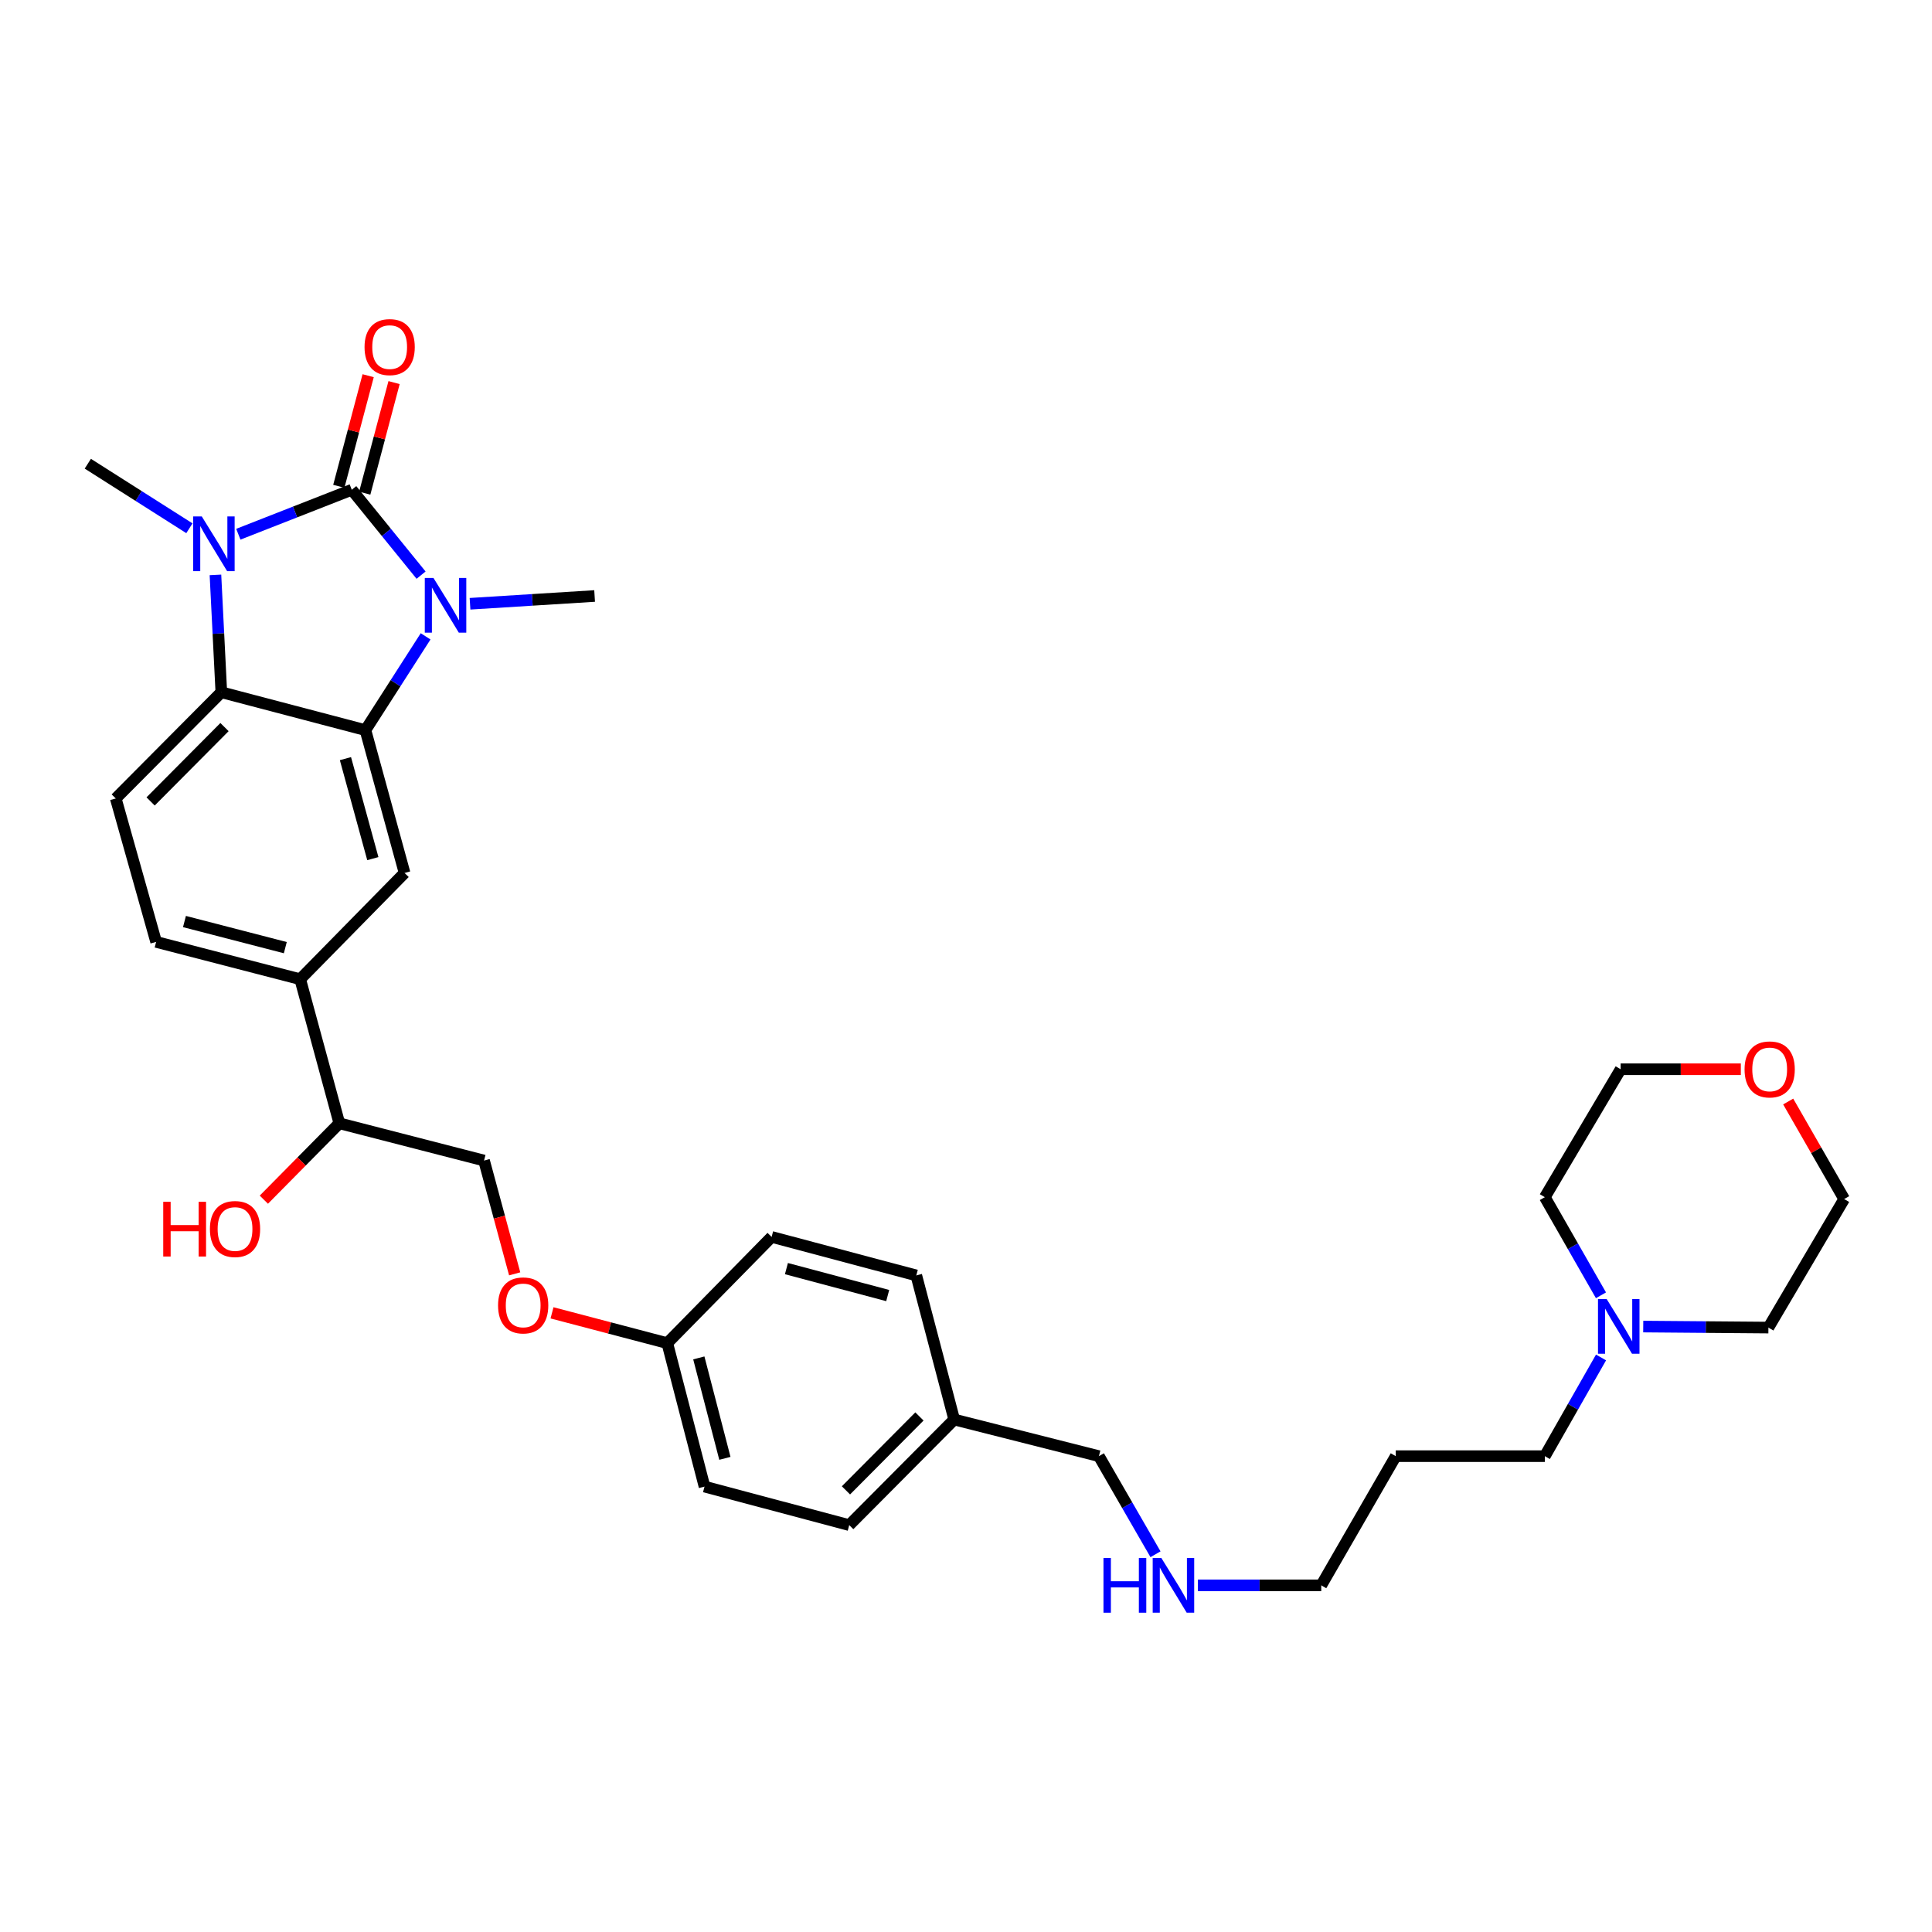 <?xml version='1.0' encoding='iso-8859-1'?>
<svg version='1.1' baseProfile='full'
              xmlns='http://www.w3.org/2000/svg'
                      xmlns:rdkit='http://www.rdkit.org/xml'
                      xmlns:xlink='http://www.w3.org/1999/xlink'
                  xml:space='preserve'
width='1000px' height='1000px' viewBox='0 0 1000 1000'>
<!-- END OF HEADER -->
<rect style='opacity:1.0;fill:#FFFFFF;stroke:none' width='1000' height='1000' x='0' y='0'> </rect>
<path class='bond-0' d='M 182.077,253.495 L 200.011,275.593' style='fill:none;fill-rule:evenodd;stroke:#000000;stroke-width:6px;stroke-linecap:butt;stroke-linejoin:miter;stroke-opacity:1' />
<path class='bond-0' d='M 200.011,275.593 L 217.946,297.691' style='fill:none;fill-rule:evenodd;stroke:#0000FF;stroke-width:6px;stroke-linecap:butt;stroke-linejoin:miter;stroke-opacity:1' />
<path class='bond-1' d='M 182.077,253.495 L 152.72,265.006' style='fill:none;fill-rule:evenodd;stroke:#000000;stroke-width:6px;stroke-linecap:butt;stroke-linejoin:miter;stroke-opacity:1' />
<path class='bond-1' d='M 152.72,265.006 L 123.364,276.516' style='fill:none;fill-rule:evenodd;stroke:#0000FF;stroke-width:6px;stroke-linecap:butt;stroke-linejoin:miter;stroke-opacity:1' />
<path class='bond-7' d='M 188.785,255.274 L 196.378,226.65' style='fill:none;fill-rule:evenodd;stroke:#000000;stroke-width:6px;stroke-linecap:butt;stroke-linejoin:miter;stroke-opacity:1' />
<path class='bond-7' d='M 196.378,226.65 L 203.972,198.025' style='fill:none;fill-rule:evenodd;stroke:#FF0000;stroke-width:6px;stroke-linecap:butt;stroke-linejoin:miter;stroke-opacity:1' />
<path class='bond-7' d='M 175.368,251.715 L 182.962,223.091' style='fill:none;fill-rule:evenodd;stroke:#000000;stroke-width:6px;stroke-linecap:butt;stroke-linejoin:miter;stroke-opacity:1' />
<path class='bond-7' d='M 182.962,223.091 L 190.556,194.466' style='fill:none;fill-rule:evenodd;stroke:#FF0000;stroke-width:6px;stroke-linecap:butt;stroke-linejoin:miter;stroke-opacity:1' />
<path class='bond-2' d='M 220.293,329.375 L 204.721,353.643' style='fill:none;fill-rule:evenodd;stroke:#0000FF;stroke-width:6px;stroke-linecap:butt;stroke-linejoin:miter;stroke-opacity:1' />
<path class='bond-2' d='M 204.721,353.643 L 189.148,377.91' style='fill:none;fill-rule:evenodd;stroke:#000000;stroke-width:6px;stroke-linecap:butt;stroke-linejoin:miter;stroke-opacity:1' />
<path class='bond-14' d='M 243.284,312.506 L 275.528,310.495' style='fill:none;fill-rule:evenodd;stroke:#0000FF;stroke-width:6px;stroke-linecap:butt;stroke-linejoin:miter;stroke-opacity:1' />
<path class='bond-14' d='M 275.528,310.495 L 307.771,308.484' style='fill:none;fill-rule:evenodd;stroke:#000000;stroke-width:6px;stroke-linecap:butt;stroke-linejoin:miter;stroke-opacity:1' />
<path class='bond-3' d='M 111.514,297.562 L 113.035,327.935' style='fill:none;fill-rule:evenodd;stroke:#0000FF;stroke-width:6px;stroke-linecap:butt;stroke-linejoin:miter;stroke-opacity:1' />
<path class='bond-3' d='M 113.035,327.935 L 114.556,358.307' style='fill:none;fill-rule:evenodd;stroke:#000000;stroke-width:6px;stroke-linecap:butt;stroke-linejoin:miter;stroke-opacity:1' />
<path class='bond-15' d='M 98.035,273.426 L 71.745,256.721' style='fill:none;fill-rule:evenodd;stroke:#0000FF;stroke-width:6px;stroke-linecap:butt;stroke-linejoin:miter;stroke-opacity:1' />
<path class='bond-15' d='M 71.745,256.721 L 45.455,240.015' style='fill:none;fill-rule:evenodd;stroke:#000000;stroke-width:6px;stroke-linecap:butt;stroke-linejoin:miter;stroke-opacity:1' />
<path class='bond-4' d='M 189.148,377.91 L 209.406,451.846' style='fill:none;fill-rule:evenodd;stroke:#000000;stroke-width:6px;stroke-linecap:butt;stroke-linejoin:miter;stroke-opacity:1' />
<path class='bond-4' d='M 178.799,392.668 L 192.98,444.423' style='fill:none;fill-rule:evenodd;stroke:#000000;stroke-width:6px;stroke-linecap:butt;stroke-linejoin:miter;stroke-opacity:1' />
<path class='bond-32' d='M 189.148,377.91 L 114.556,358.307' style='fill:none;fill-rule:evenodd;stroke:#000000;stroke-width:6px;stroke-linecap:butt;stroke-linejoin:miter;stroke-opacity:1' />
<path class='bond-5' d='M 114.556,358.307 L 59.913,413.281' style='fill:none;fill-rule:evenodd;stroke:#000000;stroke-width:6px;stroke-linecap:butt;stroke-linejoin:miter;stroke-opacity:1' />
<path class='bond-5' d='M 116.204,376.339 L 77.954,414.821' style='fill:none;fill-rule:evenodd;stroke:#000000;stroke-width:6px;stroke-linecap:butt;stroke-linejoin:miter;stroke-opacity:1' />
<path class='bond-6' d='M 209.406,451.846 L 155.38,506.836' style='fill:none;fill-rule:evenodd;stroke:#000000;stroke-width:6px;stroke-linecap:butt;stroke-linejoin:miter;stroke-opacity:1' />
<path class='bond-9' d='M 59.913,413.281 L 80.811,487.526' style='fill:none;fill-rule:evenodd;stroke:#000000;stroke-width:6px;stroke-linecap:butt;stroke-linejoin:miter;stroke-opacity:1' />
<path class='bond-10' d='M 155.38,506.836 L 175.638,581.412' style='fill:none;fill-rule:evenodd;stroke:#000000;stroke-width:6px;stroke-linecap:butt;stroke-linejoin:miter;stroke-opacity:1' />
<path class='bond-33' d='M 155.38,506.836 L 80.811,487.526' style='fill:none;fill-rule:evenodd;stroke:#000000;stroke-width:6px;stroke-linecap:butt;stroke-linejoin:miter;stroke-opacity:1' />
<path class='bond-33' d='M 147.674,490.502 L 95.476,476.986' style='fill:none;fill-rule:evenodd;stroke:#000000;stroke-width:6px;stroke-linecap:butt;stroke-linejoin:miter;stroke-opacity:1' />
<path class='bond-8' d='M 828.693,702.618 L 814.147,728.162' style='fill:none;fill-rule:evenodd;stroke:#0000FF;stroke-width:6px;stroke-linecap:butt;stroke-linejoin:miter;stroke-opacity:1' />
<path class='bond-8' d='M 814.147,728.162 L 799.601,753.707' style='fill:none;fill-rule:evenodd;stroke:#000000;stroke-width:6px;stroke-linecap:butt;stroke-linejoin:miter;stroke-opacity:1' />
<path class='bond-26' d='M 850.534,686.629 L 882.93,686.893' style='fill:none;fill-rule:evenodd;stroke:#0000FF;stroke-width:6px;stroke-linecap:butt;stroke-linejoin:miter;stroke-opacity:1' />
<path class='bond-26' d='M 882.93,686.893 L 915.326,687.158' style='fill:none;fill-rule:evenodd;stroke:#000000;stroke-width:6px;stroke-linecap:butt;stroke-linejoin:miter;stroke-opacity:1' />
<path class='bond-27' d='M 828.654,670.44 L 814.128,645.05' style='fill:none;fill-rule:evenodd;stroke:#0000FF;stroke-width:6px;stroke-linecap:butt;stroke-linejoin:miter;stroke-opacity:1' />
<path class='bond-27' d='M 814.128,645.05 L 799.601,619.66' style='fill:none;fill-rule:evenodd;stroke:#000000;stroke-width:6px;stroke-linecap:butt;stroke-linejoin:miter;stroke-opacity:1' />
<path class='bond-12' d='M 175.638,581.412 L 250.538,600.698' style='fill:none;fill-rule:evenodd;stroke:#000000;stroke-width:6px;stroke-linecap:butt;stroke-linejoin:miter;stroke-opacity:1' />
<path class='bond-24' d='M 175.638,581.412 L 156.104,601.183' style='fill:none;fill-rule:evenodd;stroke:#000000;stroke-width:6px;stroke-linecap:butt;stroke-linejoin:miter;stroke-opacity:1' />
<path class='bond-24' d='M 156.104,601.183 L 136.571,620.953' style='fill:none;fill-rule:evenodd;stroke:#FF0000;stroke-width:6px;stroke-linecap:butt;stroke-linejoin:miter;stroke-opacity:1' />
<path class='bond-11' d='M 901.052,553.443 L 869.945,553.443' style='fill:none;fill-rule:evenodd;stroke:#FF0000;stroke-width:6px;stroke-linecap:butt;stroke-linejoin:miter;stroke-opacity:1' />
<path class='bond-11' d='M 869.945,553.443 L 838.837,553.443' style='fill:none;fill-rule:evenodd;stroke:#000000;stroke-width:6px;stroke-linecap:butt;stroke-linejoin:miter;stroke-opacity:1' />
<path class='bond-35' d='M 925.565,570.14 L 940.055,595.382' style='fill:none;fill-rule:evenodd;stroke:#FF0000;stroke-width:6px;stroke-linecap:butt;stroke-linejoin:miter;stroke-opacity:1' />
<path class='bond-35' d='M 940.055,595.382 L 954.545,620.624' style='fill:none;fill-rule:evenodd;stroke:#000000;stroke-width:6px;stroke-linecap:butt;stroke-linejoin:miter;stroke-opacity:1' />
<path class='bond-13' d='M 250.538,600.698 L 258.468,630.018' style='fill:none;fill-rule:evenodd;stroke:#000000;stroke-width:6px;stroke-linecap:butt;stroke-linejoin:miter;stroke-opacity:1' />
<path class='bond-13' d='M 258.468,630.018 L 266.398,659.339' style='fill:none;fill-rule:evenodd;stroke:#FF0000;stroke-width:6px;stroke-linecap:butt;stroke-linejoin:miter;stroke-opacity:1' />
<path class='bond-16' d='M 285.724,679.522 L 315.552,687.361' style='fill:none;fill-rule:evenodd;stroke:#FF0000;stroke-width:6px;stroke-linecap:butt;stroke-linejoin:miter;stroke-opacity:1' />
<path class='bond-16' d='M 315.552,687.361 L 345.38,695.201' style='fill:none;fill-rule:evenodd;stroke:#000000;stroke-width:6px;stroke-linecap:butt;stroke-linejoin:miter;stroke-opacity:1' />
<path class='bond-19' d='M 345.38,695.201 L 364.658,769.461' style='fill:none;fill-rule:evenodd;stroke:#000000;stroke-width:6px;stroke-linecap:butt;stroke-linejoin:miter;stroke-opacity:1' />
<path class='bond-19' d='M 361.707,702.852 L 375.201,754.834' style='fill:none;fill-rule:evenodd;stroke:#000000;stroke-width:6px;stroke-linecap:butt;stroke-linejoin:miter;stroke-opacity:1' />
<path class='bond-20' d='M 345.38,695.201 L 399.39,640.226' style='fill:none;fill-rule:evenodd;stroke:#000000;stroke-width:6px;stroke-linecap:butt;stroke-linejoin:miter;stroke-opacity:1' />
<path class='bond-17' d='M 598.089,804.482 L 583.441,779.094' style='fill:none;fill-rule:evenodd;stroke:#0000FF;stroke-width:6px;stroke-linecap:butt;stroke-linejoin:miter;stroke-opacity:1' />
<path class='bond-17' d='M 583.441,779.094 L 568.793,753.707' style='fill:none;fill-rule:evenodd;stroke:#000000;stroke-width:6px;stroke-linecap:butt;stroke-linejoin:miter;stroke-opacity:1' />
<path class='bond-28' d='M 620.025,820.572 L 651.951,820.572' style='fill:none;fill-rule:evenodd;stroke:#0000FF;stroke-width:6px;stroke-linecap:butt;stroke-linejoin:miter;stroke-opacity:1' />
<path class='bond-28' d='M 651.951,820.572 L 683.877,820.572' style='fill:none;fill-rule:evenodd;stroke:#000000;stroke-width:6px;stroke-linecap:butt;stroke-linejoin:miter;stroke-opacity:1' />
<path class='bond-18' d='M 493.893,734.744 L 474.275,660.16' style='fill:none;fill-rule:evenodd;stroke:#000000;stroke-width:6px;stroke-linecap:butt;stroke-linejoin:miter;stroke-opacity:1' />
<path class='bond-29' d='M 493.893,734.744 L 568.793,753.707' style='fill:none;fill-rule:evenodd;stroke:#000000;stroke-width:6px;stroke-linecap:butt;stroke-linejoin:miter;stroke-opacity:1' />
<path class='bond-34' d='M 493.893,734.744 L 439.558,789.395' style='fill:none;fill-rule:evenodd;stroke:#000000;stroke-width:6px;stroke-linecap:butt;stroke-linejoin:miter;stroke-opacity:1' />
<path class='bond-34' d='M 475.899,733.156 L 437.865,771.411' style='fill:none;fill-rule:evenodd;stroke:#000000;stroke-width:6px;stroke-linecap:butt;stroke-linejoin:miter;stroke-opacity:1' />
<path class='bond-22' d='M 364.658,769.461 L 439.558,789.395' style='fill:none;fill-rule:evenodd;stroke:#000000;stroke-width:6px;stroke-linecap:butt;stroke-linejoin:miter;stroke-opacity:1' />
<path class='bond-21' d='M 399.39,640.226 L 474.275,660.16' style='fill:none;fill-rule:evenodd;stroke:#000000;stroke-width:6px;stroke-linecap:butt;stroke-linejoin:miter;stroke-opacity:1' />
<path class='bond-21' d='M 407.052,656.63 L 459.472,670.584' style='fill:none;fill-rule:evenodd;stroke:#000000;stroke-width:6px;stroke-linecap:butt;stroke-linejoin:miter;stroke-opacity:1' />
<path class='bond-23' d='M 799.601,753.707 L 722.442,753.707' style='fill:none;fill-rule:evenodd;stroke:#000000;stroke-width:6px;stroke-linecap:butt;stroke-linejoin:miter;stroke-opacity:1' />
<path class='bond-25' d='M 722.442,753.707 L 683.877,820.572' style='fill:none;fill-rule:evenodd;stroke:#000000;stroke-width:6px;stroke-linecap:butt;stroke-linejoin:miter;stroke-opacity:1' />
<path class='bond-31' d='M 915.326,687.158 L 954.545,620.624' style='fill:none;fill-rule:evenodd;stroke:#000000;stroke-width:6px;stroke-linecap:butt;stroke-linejoin:miter;stroke-opacity:1' />
<path class='bond-30' d='M 799.601,619.66 L 838.837,553.443' style='fill:none;fill-rule:evenodd;stroke:#000000;stroke-width:6px;stroke-linecap:butt;stroke-linejoin:miter;stroke-opacity:1' />
<path  class='atom-1' d='M 224.352 299.136
L 233.632 314.136
Q 234.552 315.616, 236.032 318.296
Q 237.512 320.976, 237.592 321.136
L 237.592 299.136
L 241.352 299.136
L 241.352 327.456
L 237.472 327.456
L 227.512 311.056
Q 226.352 309.136, 225.112 306.936
Q 223.912 304.736, 223.552 304.056
L 223.552 327.456
L 219.872 327.456
L 219.872 299.136
L 224.352 299.136
' fill='#0000FF'/>
<path  class='atom-2' d='M 104.448 267.319
L 113.728 282.319
Q 114.648 283.799, 116.128 286.479
Q 117.608 289.159, 117.688 289.319
L 117.688 267.319
L 121.448 267.319
L 121.448 295.639
L 117.568 295.639
L 107.608 279.239
Q 106.448 277.319, 105.208 275.119
Q 104.008 272.919, 103.648 272.239
L 103.648 295.639
L 99.968 295.639
L 99.968 267.319
L 104.448 267.319
' fill='#0000FF'/>
<path  class='atom-8' d='M 188.686 179.654
Q 188.686 172.854, 192.046 169.054
Q 195.406 165.254, 201.686 165.254
Q 207.966 165.254, 211.326 169.054
Q 214.686 172.854, 214.686 179.654
Q 214.686 186.534, 211.286 190.454
Q 207.886 194.334, 201.686 194.334
Q 195.446 194.334, 192.046 190.454
Q 188.686 186.574, 188.686 179.654
M 201.686 191.134
Q 206.006 191.134, 208.326 188.254
Q 210.686 185.334, 210.686 179.654
Q 210.686 174.094, 208.326 171.294
Q 206.006 168.454, 201.686 168.454
Q 197.366 168.454, 195.006 171.254
Q 192.686 174.054, 192.686 179.654
Q 192.686 185.374, 195.006 188.254
Q 197.366 191.134, 201.686 191.134
' fill='#FF0000'/>
<path  class='atom-9' d='M 831.597 672.365
L 840.877 687.365
Q 841.797 688.845, 843.277 691.525
Q 844.757 694.205, 844.837 694.365
L 844.837 672.365
L 848.597 672.365
L 848.597 700.685
L 844.717 700.685
L 834.757 684.285
Q 833.597 682.365, 832.357 680.165
Q 831.157 677.965, 830.797 677.285
L 830.797 700.685
L 827.117 700.685
L 827.117 672.365
L 831.597 672.365
' fill='#0000FF'/>
<path  class='atom-12' d='M 902.981 553.523
Q 902.981 546.723, 906.341 542.923
Q 909.701 539.123, 915.981 539.123
Q 922.261 539.123, 925.621 542.923
Q 928.981 546.723, 928.981 553.523
Q 928.981 560.403, 925.581 564.323
Q 922.181 568.203, 915.981 568.203
Q 909.741 568.203, 906.341 564.323
Q 902.981 560.443, 902.981 553.523
M 915.981 565.003
Q 920.301 565.003, 922.621 562.123
Q 924.981 559.203, 924.981 553.523
Q 924.981 547.963, 922.621 545.163
Q 920.301 542.323, 915.981 542.323
Q 911.661 542.323, 909.301 545.123
Q 906.981 547.923, 906.981 553.523
Q 906.981 559.243, 909.301 562.123
Q 911.661 565.003, 915.981 565.003
' fill='#FF0000'/>
<path  class='atom-14' d='M 257.796 675.678
Q 257.796 668.878, 261.156 665.078
Q 264.516 661.278, 270.796 661.278
Q 277.076 661.278, 280.436 665.078
Q 283.796 668.878, 283.796 675.678
Q 283.796 682.558, 280.396 686.478
Q 276.996 690.358, 270.796 690.358
Q 264.556 690.358, 261.156 686.478
Q 257.796 682.598, 257.796 675.678
M 270.796 687.158
Q 275.116 687.158, 277.436 684.278
Q 279.796 681.358, 279.796 675.678
Q 279.796 670.118, 277.436 667.318
Q 275.116 664.478, 270.796 664.478
Q 266.476 664.478, 264.116 667.278
Q 261.796 670.078, 261.796 675.678
Q 261.796 681.398, 264.116 684.278
Q 266.476 687.158, 270.796 687.158
' fill='#FF0000'/>
<path  class='atom-18' d='M 571.153 806.412
L 574.993 806.412
L 574.993 818.452
L 589.473 818.452
L 589.473 806.412
L 593.313 806.412
L 593.313 834.732
L 589.473 834.732
L 589.473 821.652
L 574.993 821.652
L 574.993 834.732
L 571.153 834.732
L 571.153 806.412
' fill='#0000FF'/>
<path  class='atom-18' d='M 601.113 806.412
L 610.393 821.412
Q 611.313 822.892, 612.793 825.572
Q 614.273 828.252, 614.353 828.412
L 614.353 806.412
L 618.113 806.412
L 618.113 834.732
L 614.233 834.732
L 604.273 818.332
Q 603.113 816.412, 601.873 814.212
Q 600.673 812.012, 600.313 811.332
L 600.313 834.732
L 596.633 834.732
L 596.633 806.412
L 601.113 806.412
' fill='#0000FF'/>
<path  class='atom-25' d='M 84.49 622.055
L 88.33 622.055
L 88.33 634.095
L 102.81 634.095
L 102.81 622.055
L 106.65 622.055
L 106.65 650.375
L 102.81 650.375
L 102.81 637.295
L 88.33 637.295
L 88.33 650.375
L 84.49 650.375
L 84.49 622.055
' fill='#FF0000'/>
<path  class='atom-25' d='M 108.65 636.135
Q 108.65 629.335, 112.01 625.535
Q 115.37 621.735, 121.65 621.735
Q 127.93 621.735, 131.29 625.535
Q 134.65 629.335, 134.65 636.135
Q 134.65 643.015, 131.25 646.935
Q 127.85 650.815, 121.65 650.815
Q 115.41 650.815, 112.01 646.935
Q 108.65 643.055, 108.65 636.135
M 121.65 647.615
Q 125.97 647.615, 128.29 644.735
Q 130.65 641.815, 130.65 636.135
Q 130.65 630.575, 128.29 627.775
Q 125.97 624.935, 121.65 624.935
Q 117.33 624.935, 114.97 627.735
Q 112.65 630.535, 112.65 636.135
Q 112.65 641.855, 114.97 644.735
Q 117.33 647.615, 121.65 647.615
' fill='#FF0000'/>
</svg>
